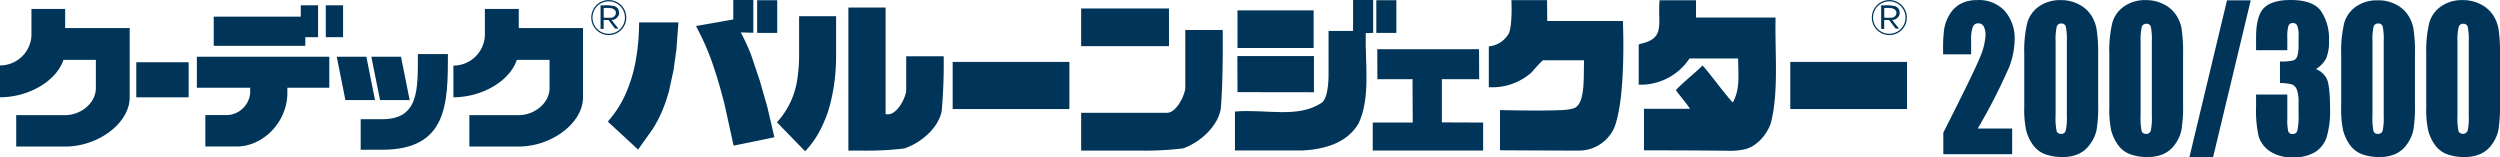 <svg xmlns="http://www.w3.org/2000/svg" viewBox="0 0 462.65 29.12"><defs><style>.cls-1{fill:#003559;}</style></defs><g id="レイヤー_2" data-name="レイヤー 2"><g id="レイヤー_1-2" data-name="レイヤー 1"><path class="cls-1" d="M12.06,5.19V1.65H5.82v5A5.83,5.83,0,0,1,0,12.11V18c5.32,0,10.44-3,11.74-6.92h6v5.23c0,2.7-2.69,5-5.73,5H3v5.81h9.11c6,0,11.89-4.29,11.89-9.1V5.19Z"/><rect class="cls-1" x="25.22" y="11.52" width="9.69" height="6.49"/><rect class="cls-1" x="60.29" y="0.98" width="3.2" height="5.9"/><polygon class="cls-1" points="58.86 0.98 55.66 0.98 55.66 3.08 39.55 3.08 39.55 8.48 56.5 8.48 56.5 6.88 58.86 6.88 58.86 0.98"/><path class="cls-1" d="M36.43,10.5v5.74H46.3v.93A4.47,4.47,0,0,1,42,21.3H38v5.81h5.82c4.81,0,9.36-4.46,9.36-9.94v-.93h7.76V10.5Z"/><polygon class="cls-1" points="69.4 18.52 67.8 10.5 62.32 10.5 63.92 18.52 69.4 18.52"/><polygon class="cls-1" points="75.81 18.52 74.21 10.5 68.72 10.5 70.33 18.52 75.81 18.52"/><path class="cls-1" d="M77.33,10c0,6.49.25,12.06-6.58,12.06h-4v5.65h4C82.89,27.71,82.89,19,82.89,10Z"/><path class="cls-1" d="M96,5.19V1.65H89.73v5a5.84,5.84,0,0,1-5.82,5.49V18c5.31,0,10.44-3,11.73-6.92h6.06v5.23c0,2.7-2.7,5-5.74,5h-9.1v5.81H96c6,0,11.89-4.29,11.89-9.1V5.19Z"/><path class="cls-1" d="M109.42,3.25a3.24,3.24,0,1,1,3.24,3.24,3.24,3.24,0,0,1-3.24-3.24m.23,0a3,3,0,1,0,3-3,3,3,0,0,0-3,3"/><path class="cls-1" d="M113.59,1.08a1.73,1.73,0,0,1,.73.47,1.6,1.6,0,0,1,.22,1.13,1.51,1.51,0,0,1-1.1,1,.42.42,0,0,0-.25,0c.38.57,1.27,1.61,1.27,1.61h-.65l-1.2-1.59h-.9V5.36h-.57V1a4.83,4.83,0,0,1,.55,0,5.66,5.66,0,0,1,1.89.13m-.49.4a3.6,3.6,0,0,0-.86-.06c-.16,0-.36,0-.51,0,0,.57,0,1.22,0,1.8,0,0,0,0,.07,0a11.33,11.33,0,0,0,1.42,0,.94.94,0,0,0,.73-.63.78.78,0,0,0-.22-.84,1.67,1.67,0,0,0-.6-.29"/><path class="cls-1" d="M346.4,3.25a3.24,3.24,0,1,1,3.24,3.24,3.24,3.24,0,0,1-3.24-3.24m.23,0a3,3,0,1,0,3-3,3,3,0,0,0-3,3"/><path class="cls-1" d="M350.57,1.08a1.68,1.68,0,0,1,.73.47,1.55,1.55,0,0,1,.23,1.13,1.53,1.53,0,0,1-1.11,1,.37.37,0,0,0-.24,0c.37.57,1.27,1.61,1.27,1.61h-.65l-1.21-1.59h-.9V5.36h-.56V1a4.81,4.81,0,0,1,.55,0,5.6,5.6,0,0,1,1.88.13m-.49.4a3.53,3.53,0,0,0-.86-.06c-.16,0-.36,0-.51,0,0,.57,0,1.22,0,1.8,0,0,0,0,.06,0a11.54,11.54,0,0,0,1.43,0,1,1,0,0,0,.73-.63.82.82,0,0,0-.22-.84,1.8,1.8,0,0,0-.61-.29"/><path class="cls-1" d="M174.63,10.41H167.7v6.47c-.3,1.76-1.85,4.29-3.35,4.27h-.46V1.39H157V21.17l0,6.7h2.38a59.15,59.15,0,0,0,7.95-.39c3.05-1,6.33-3.76,6.94-6.92a99.28,99.28,0,0,0,.37-10.15"/><path class="cls-1" d="M147.88,3v7.58a30.14,30.14,0,0,1-.32,4,14.85,14.85,0,0,1-3.36,7.57l-.41.49L149,28l.48-.54A17,17,0,0,0,152,23.64a22.12,22.12,0,0,0,1.61-4.29,35.59,35.59,0,0,0,.85-4.47,37.94,37.94,0,0,0,.27-4.52V3h-6.86Z"/><rect class="cls-1" x="331.31" y="11.46" width="21.6" height="8.72"/><rect class="cls-1" x="176.3" y="11.46" width="21.6" height="8.72"/><rect class="cls-1" x="200.08" y="1.57" width="16.25" height="6.97"/><path class="cls-1" d="M226.27,5.55s.14,8.85-.36,14.63c-.61,3.33-3.89,6.19-6.94,7.27a56.54,56.54,0,0,1-7.95.42H200.08v-7l15.92,0c1.5,0,3.05-2.63,3.35-4.48V5.55Z"/><path class="cls-1" d="M286.33,3.89h14s.66,14.19-1.63,19.83a7.19,7.19,0,0,1-6.55,4.15c-4.5,0-14.56-.06-14.56-.06V20.37s12,.3,13.19-.22c2.58-.31,2.27-4.9,2.36-9h-7.62a24.91,24.91,0,0,0-2,2.16,10.86,10.86,0,0,1-8,2.82V8.58a4.73,4.73,0,0,0,3.73-2.45c.68-1.75.45-6.11.45-6.11h6.6Z"/><path class="cls-1" d="M313.86.05V3.24h14.73c-.16,6.44.63,13.61-.88,19.55-.77,2.23-2.75,4.46-5,4.87a11.86,11.86,0,0,1-2.43.25c-5.47-.09-16.05-.09-16.05-.09V20.13l8.5,0c-.69-1.16-1.75-2.23-2.59-3.47,1.52-1.57,3.35-3,4.95-4.54,2,2.31,3.51,4.54,5.57,6.85,1.42-2.47,1-5.24,1-8.15h-9a10.83,10.83,0,0,1-9.4,4.85V8.26c.38-.25,1-.25,1.52-.5,3.2-1.15,2-3.77,2.34-7.71Z"/><polygon class="cls-1" points="273.74 14.66 266.83 14.65 266.83 22.65 274.47 22.68 274.47 27.86 254.04 27.86 254.04 22.68 261.44 22.68 261.4 14.65 254.9 14.66 254.88 9.11 273.71 9.11 273.74 14.66"/><rect class="cls-1" x="229.01" y="1.92" width="14.09" height="6.96"/><polygon class="cls-1" points="243.16 10.37 243.16 17.07 229.01 17.05 228.99 10.37 243.16 10.37"/><path class="cls-1" d="M254.12,6.08V0H250.4V5.72h-4.54v7.71s.16,4.67-1.32,5.62c-4.42,2.9-10.19,1.1-16,1.59v7.21s8.48,0,12.52,0c4-.23,8.15-1.3,10.36-5,2.24-4.78,1.21-11,1.32-16.71Z"/><rect class="cls-1" x="254.7" y="0.04" width="3.71" height="6.05"/><path class="cls-1" d="M118.26,4.86a39.36,39.36,0,0,1-.57,6.12A26.75,26.75,0,0,1,116,16.85,19.27,19.27,0,0,1,112.9,22l-.42.5,5.6,5.18,2.68-3.76a22.57,22.57,0,0,0,1.82-3.48,28.75,28.75,0,0,0,1.25-3.7l.82-3.78.53-3.82.37-5-7.27,0Z"/><path class="cls-1" d="M142,19.8,140.63,15,139,10.15A39.49,39.49,0,0,0,137.09,6l2.32.06V0H135.7V3.6l-6.89,1.21.5,1a45,45,0,0,1,2.76,6.57c.76,2.26,1.42,4.58,2,6.88l1.69,7.68.66-.12,6.89-1.42Z"/><rect class="cls-1" x="140.12" y="0.04" width="3.71" height="6.05"/><path class="cls-1" d="M372.37,23.79v4.75H359.63v-4q5.67-11.16,6.73-13.81a12.21,12.21,0,0,0,1.08-4.14,3.54,3.54,0,0,0-.33-1.7,1.09,1.09,0,0,0-1-.57,1,1,0,0,0-1,.62,6.25,6.25,0,0,0-.33,2.46v2.65h-5.19v-1a25.52,25.52,0,0,1,.2-3.69,7.46,7.46,0,0,1,1-2.66,5.23,5.23,0,0,1,2.05-2,6.34,6.34,0,0,1,3-.68,6.49,6.49,0,0,1,5.22,2.07,7.73,7.73,0,0,1,1.77,5.22,14.64,14.64,0,0,1-1,5.08A108.49,108.49,0,0,1,366,23.79Z"/><path class="cls-1" d="M382.49,21.54a10,10,0,0,1-.21,2.64.81.81,0,0,1-.85.59.79.79,0,0,1-.83-.5,12.2,12.2,0,0,1-.19-2.94V7.7a11.44,11.44,0,0,1,.2-2.75.82.82,0,0,1,.85-.6.79.79,0,0,1,.84.57,12.13,12.13,0,0,1,.19,2.78ZM388,5.43a6.89,6.89,0,0,0-1-2.6,5.91,5.91,0,0,0-2.25-2,7,7,0,0,0-3.4-.81,6.78,6.78,0,0,0-4,1.16,5.54,5.54,0,0,0-2.19,3.07,22.29,22.29,0,0,0-.55,5.76V19.8a18.52,18.52,0,0,0,.35,4.3,8.27,8.27,0,0,0,1.16,2.58,4.89,4.89,0,0,0,2.19,1.8,9.07,9.07,0,0,0,3.45.58,7.17,7.17,0,0,0,2.85-.55,5.23,5.23,0,0,0,2.17-1.82A6.59,6.59,0,0,0,388,24a25.59,25.59,0,0,0,.29-4.63V10.05A28.27,28.27,0,0,0,388,5.43"/><path class="cls-1" d="M398.22,21.54a10.66,10.66,0,0,1-.2,2.64.82.82,0,0,1-.86.59.8.8,0,0,1-.83-.5,12.79,12.79,0,0,1-.19-2.94V7.7A10.73,10.73,0,0,1,396.35,5a.82.82,0,0,1,.85-.6.79.79,0,0,1,.84.57,12.37,12.37,0,0,1,.18,2.78Zm5.53-16.11a6.89,6.89,0,0,0-1-2.6,5.91,5.91,0,0,0-2.25-2,7.1,7.1,0,0,0-3.41-.81,6.73,6.73,0,0,0-4,1.16,5.49,5.49,0,0,0-2.19,3.07,22.29,22.29,0,0,0-.55,5.76V19.8a19.24,19.24,0,0,0,.34,4.3,8.3,8.3,0,0,0,1.17,2.58,4.84,4.84,0,0,0,2.19,1.8,9,9,0,0,0,3.44.58,7.26,7.26,0,0,0,2.86-.55,5.29,5.29,0,0,0,2.17-1.82,6.73,6.73,0,0,0,1.19-2.7,26.56,26.56,0,0,0,.29-4.63V10.05a29.47,29.47,0,0,0-.26-4.62"/><polygon class="cls-1" points="416.52 0.06 409.56 29.06 405.18 29.06 412.13 0.06 416.52 0.06"/><path class="cls-1" d="M428.56,12.77a3.74,3.74,0,0,1,2,1.75c.42.81.64,2.71.64,5.7a16.62,16.62,0,0,1-.63,5.16,5.14,5.14,0,0,1-2.18,2.79,7.49,7.49,0,0,1-4,.95A7.34,7.34,0,0,1,420.07,28,5.28,5.28,0,0,1,418,25.29a21.72,21.72,0,0,1-.49-5.6v-2.2h5.78V22a9.49,9.49,0,0,0,.17,2.31.76.76,0,0,0,.8.49.86.86,0,0,0,.89-.62,13.51,13.51,0,0,0,.22-3.26V19a6.83,6.83,0,0,0-.3-2.36,1.66,1.66,0,0,0-.88-1,8,8,0,0,0-2.26-.27v-4a9.26,9.26,0,0,0,2.53-.2,1.29,1.29,0,0,0,.7-.84,7.17,7.17,0,0,0,.21-2V6.73a4.91,4.91,0,0,0-.25-2,.84.84,0,0,0-.79-.47.81.81,0,0,0-.82.51,6.68,6.68,0,0,0-.22,2.14V9.29h-5.78V6.89q0-4,1.51-5.47C420,.48,421.65,0,423.86,0c2.77,0,4.64.66,5.63,2A9,9,0,0,1,431,7.43a8,8,0,0,1-.54,3.42,5.19,5.19,0,0,1-1.86,1.92"/><path class="cls-1" d="M441.13,21.54a10.66,10.66,0,0,1-.2,2.64.82.82,0,0,1-.86.59.79.79,0,0,1-.83-.5,12.2,12.2,0,0,1-.19-2.94V7.7a11.44,11.44,0,0,1,.2-2.75.83.83,0,0,1,.85-.6.8.8,0,0,1,.85.57,12.37,12.37,0,0,1,.18,2.78Zm5.52-16.11a6.73,6.73,0,0,0-1-2.6,5.91,5.91,0,0,0-2.25-2A7,7,0,0,0,440,.06a6.78,6.78,0,0,0-4,1.16,5.54,5.54,0,0,0-2.19,3.07,22.74,22.74,0,0,0-.55,5.76V19.8a19.1,19.1,0,0,0,.35,4.3,8.51,8.51,0,0,0,1.16,2.58,5,5,0,0,0,2.19,1.8,9.07,9.07,0,0,0,3.45.58,7.26,7.26,0,0,0,2.86-.55,5.35,5.35,0,0,0,2.17-1.82,6.87,6.87,0,0,0,1.19-2.7,26.8,26.8,0,0,0,.28-4.63V10.05a28.27,28.27,0,0,0-.26-4.62"/><path class="cls-1" d="M456.87,21.54a10,10,0,0,1-.21,2.64.93.93,0,0,1-1.69.09,12.79,12.79,0,0,1-.19-2.94V7.7A10.12,10.12,0,0,1,455,5a.8.8,0,0,1,.84-.6.79.79,0,0,1,.84.57,12.13,12.13,0,0,1,.19,2.78Zm5.52-16.11a6.89,6.89,0,0,0-1-2.6,5.91,5.91,0,0,0-2.25-2,7,7,0,0,0-3.4-.81,6.76,6.76,0,0,0-4,1.16,5.54,5.54,0,0,0-2.19,3.07,22.74,22.74,0,0,0-.55,5.76V19.8a18.52,18.52,0,0,0,.35,4.3,8.05,8.05,0,0,0,1.16,2.58,4.89,4.89,0,0,0,2.19,1.8,9,9,0,0,0,3.44.58,7.26,7.26,0,0,0,2.86-.55,5.32,5.32,0,0,0,2.18-1.82,7,7,0,0,0,1.19-2.7,27.87,27.87,0,0,0,.28-4.63V10.05a29.47,29.47,0,0,0-.26-4.62"/></g></g></svg>